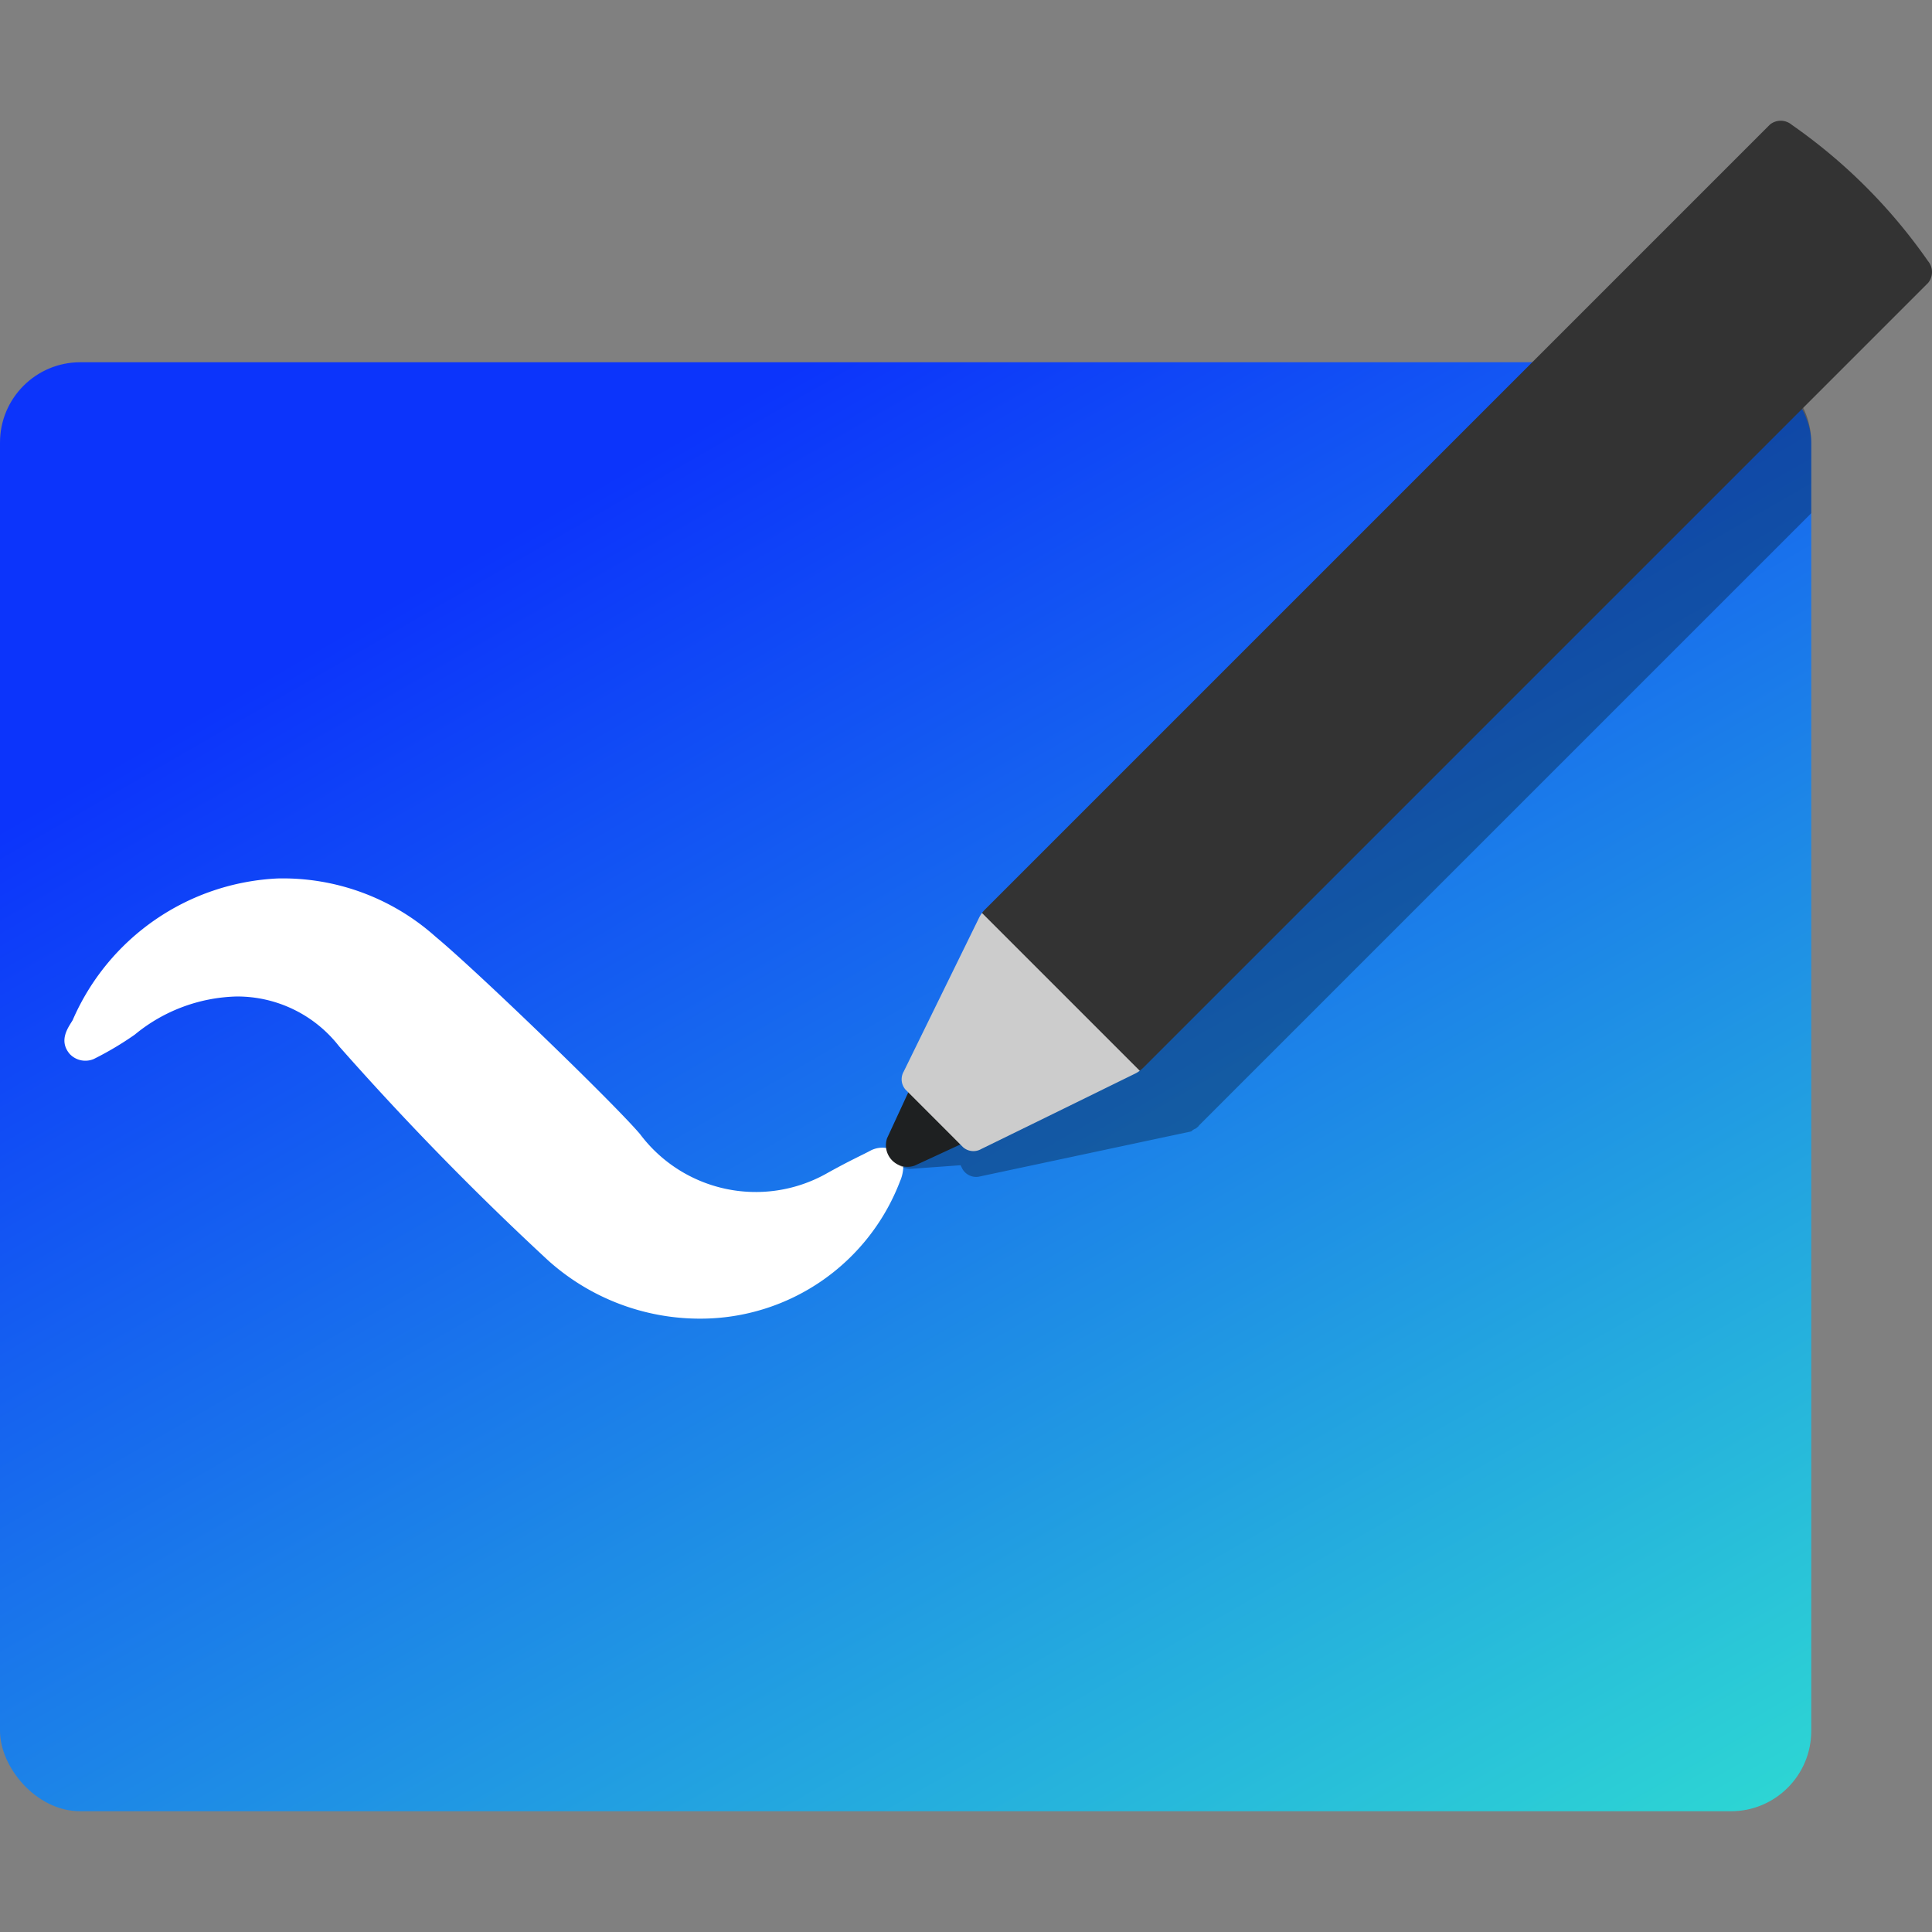 <?xml version="1.0" encoding="UTF-8" standalone="no"?>
<svg
   viewBox="0 0 80 80"
   version="1.1"
   id="svg21"
   width="80"
   height="80"
   xmlns="http://www.w3.org/2000/svg"
   xmlns:svg="http://www.w3.org/2000/svg">
  <rect x="0" y="0" width="80" height="80" fill="#808080" stroke="none"/>
  <defs
     id="defs7">
    <linearGradient
       id="a"
       x1="26.802"
       y1="36.441"
       x2="9.398"
       y2="6.297"
       gradientUnits="userSpaceOnUse">
      <stop
         offset=".096"
         stop-color="#30e5d0"
         id="stop2" />
      <stop
         offset="1"
         stop-color="#0c34fb"
         id="stop4" />
    </linearGradient>
  </defs>
  <g
     id="g31"
     transform="matrix(2.5,0,0,2.5,8.232184e-8,5)">
    <rect
       y="4"
       width="30"
       height="24"
       rx="1.33"
       fill="url(#a)"
       id="rect9"
       x="0"
       style="fill:url(#a)" />
    <path
       d="m 4.6,12.55 a 3.794,3.794 0 0 1 2.617,0.967 c 0.683,0.566 2.948,2.754 3.383,3.266 a 2.396,2.396 0 0 0 3.067,0.667 c 0.416,-0.233 0.625,-0.323 0.758,-0.396 a 0.431,0.431 0 0 1 0.448,0.04 c 0.128,0.097 0.095,0.337 0.036,0.467 a 3.54,3.54 0 0 1 -3.292,2.28 3.761,3.761 0 0 1 -2.54,-0.966 49.183,49.183 0 0 1 -3.459,-3.543 2.137,2.137 0 0 0 -1.696,-0.827 2.755,2.755 0 0 0 -1.69,0.632 5.26,5.26 0 0 1 -0.678,0.403 0.355,0.355 0 0 1 -0.4,-0.084 C 0.961,15.228 1.14,15.006 1.204,14.896 A 3.9,3.9 0 0 1 4.6,12.55 Z"
       fill="#ffffff"
       id="path11" />
    <path
       d="M 30,5.33 V 6.5 L 19.86,16.64 c -0.01,0.02 -0.03,0.03 -0.05,0.05 a 0.218,0.218 0 0 0 -0.08,0.05 l -3.52,0.75 a 0.262,0.262 0 0 1 -0.27,-0.13 l -0.03,-0.06 -0.83,0.06 a 0.357,0.357 0 0 1 -0.27,-0.58 l 0.6,-0.59 -0.03,-0.06 a 0.263,0.263 0 0 1 0.08,-0.29 l 0.72,-1.4 0.97,-0.28 c 0.02,-0.03 0.03,-0.05 0.05,-0.08 0.02,-0.02 0.03,-0.04 0.05,-0.06 L 27.28,4 h 1.39 A 1.336,1.336 0 0 1 30,5.33 Z"
       opacity="0.3"
       id="path13" />
    <path
       d="m 16.519,16.673 -1.371,0.634 a 0.358,0.358 0 0 1 -0.455,-0.455 l 0.634,-1.37 z"
       fill="#1e2021"
       id="path15" />
    <path
       d="M 18.933,15.688 31.937,2.684 A 0.283,0.283 0 0 0 31.933,2.323 9.052,9.052 0 0 0 29.677,0.067 0.283,0.283 0 0 0 29.316,0.063 L 16.312,13.067 a 0.504,0.504 0 0 0 -0.047,0.055 l 0.672,1.802 1.941,0.81 a 0.502,0.502 0 0 0 0.055,-0.046 z"
       fill="#333333"
       id="path17" />
    <path
       d="m 16.265,13.122 a 0.526,0.526 0 0 0 -0.05,0.082 l -0.649,1.324 -0.597,1.219 a 0.258,0.258 0 0 0 0.029,0.3 l 0.955,0.956 a 0.26,0.26 0 0 0 0.3,0.028 l 1.22,-0.597 1.323,-0.649 a 0.466,0.466 0 0 0 0.082,-0.05 z"
       fill="#cccccc"
       id="path19" />
  </g>
</svg>
